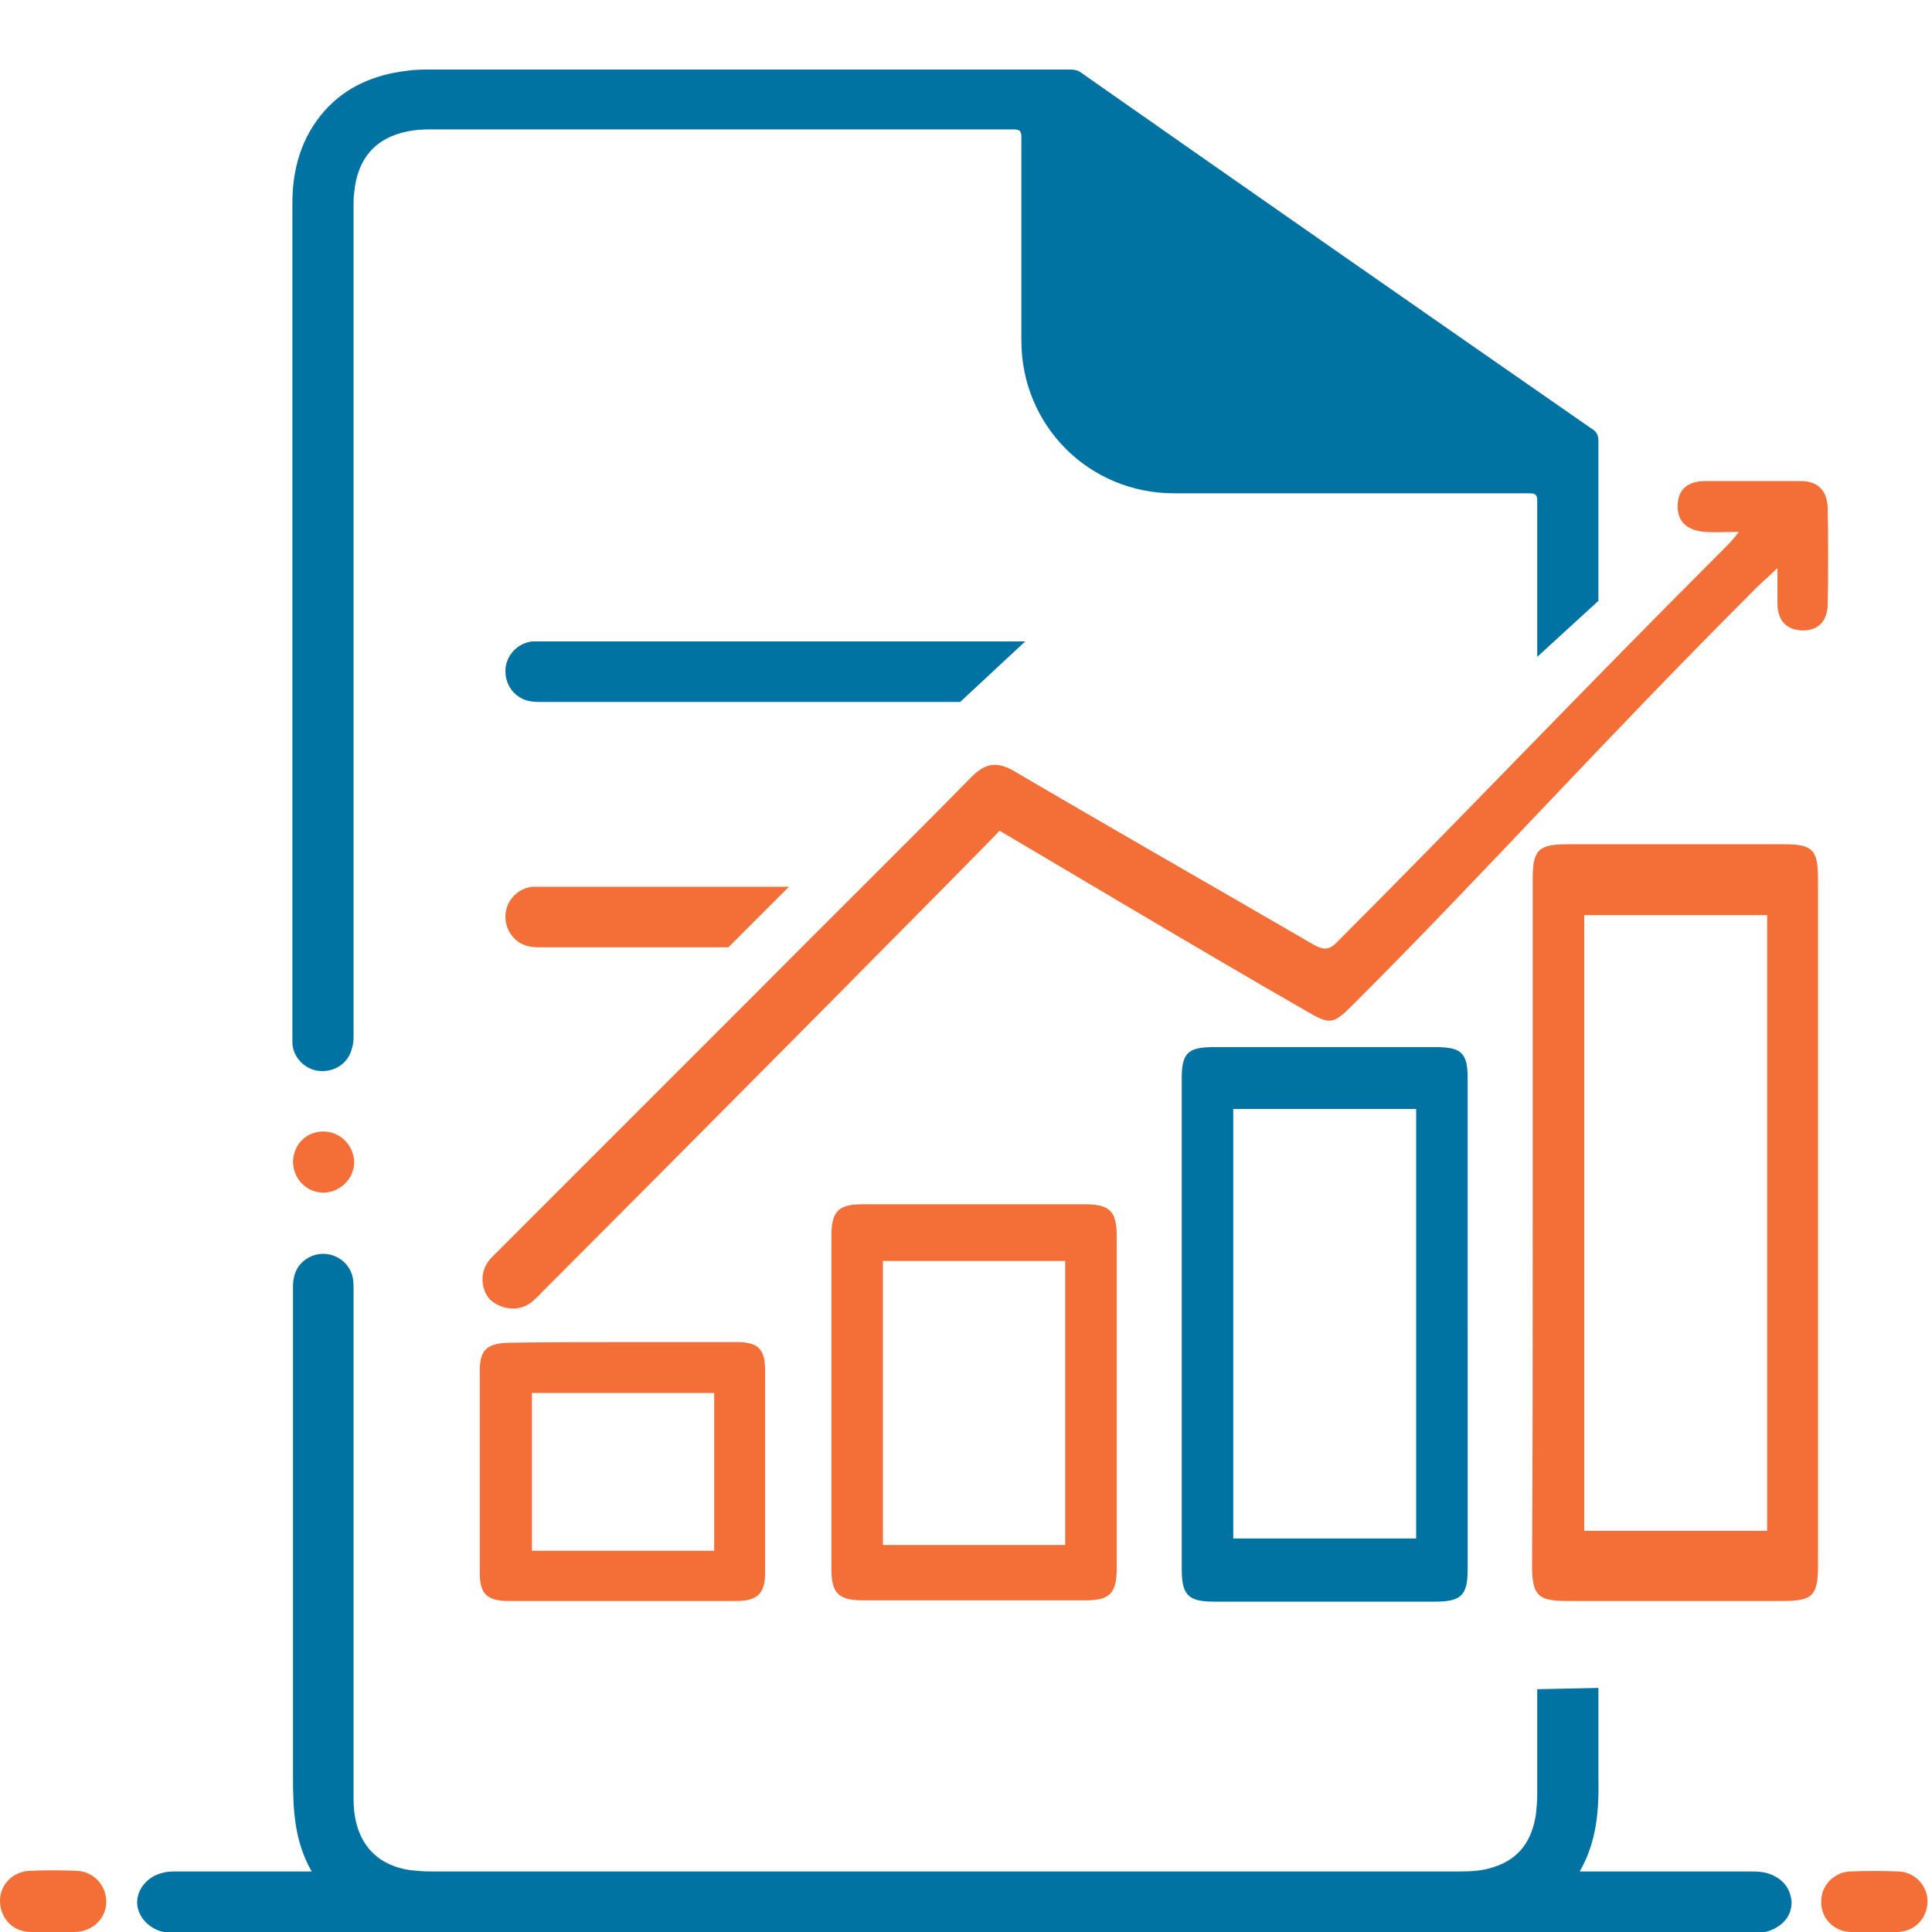 <svg xmlns="http://www.w3.org/2000/svg" xmlns:xlink="http://www.w3.org/1999/xlink" id="Layer_1" x="0px" y="0px" viewBox="0 0 300 300" style="enable-background:new 0 0 300 300;" xml:space="preserve"><style type="text/css">	.st0{fill:#0073A3;}	.st1{fill:#F36F37;}</style><path class="st0" d="M247.2,66.6c-26.5-18.4-52.9-36.8-79.3-55.3c-0.5-0.4-1.1-0.5-1.7-0.5H67c-1.3,0-2.6,0-3.9,0.2 c-4.9,0.6-9.3,2.4-12.7,6.2c-3.6,4.1-5,9-5,14.4v130.2c0,2.3,1.9,4.3,4.2,4.5c2.5,0.2,4.6-1.3,5.1-3.7c0.2-0.6,0.2-1.3,0.2-1.9V31.9 c0-0.7,0-1.3,0.1-2c0.5-5.3,3.3-8.5,8.3-9.5c1-0.2,2.1-0.3,3.2-0.3h90.9c1,0,1.2,0.3,1.2,1.2v31.6c0,13.2,10.5,23.7,23.7,23.7h55.2 c1,0,1.2,0.3,1.2,1.2V102l9.5-8.7V68.4C248.2,67.6,247.9,67,247.2,66.6z M275.3,291.2c-1-0.5-2.2-0.6-3.3-0.6c-27.6,0-26.2,0-26.7,0 c2.7-4.7,3-9.6,2.9-14.7c0-0.9,0-13.8,0-13.8l-9.5,0.2v16.4c0,1-0.1,2-0.2,3c-0.6,4-2.5,6.9-6.5,8.2c-1.7,0.6-3.6,0.7-5.4,0.7H66.8 c-1,0-2.1-0.1-3.1-0.2c-4.8-0.7-7.8-3.6-8.6-8.4c-0.2-1.2-0.2-2.3-0.2-3.5v-78.1c0-0.7,0-1.3-0.1-1.9c-0.5-2.8-3.4-4.4-6-3.6 c-2.1,0.7-3.3,2.4-3.3,4.8V276c0,5,0.2,9.9,2.9,14.6h-21c-0.7,0-1.4,0-2.1,0.2c-2.2,0.5-3.9,2.3-4,4.4c-0.1,2,1.4,4,3.7,4.7 c0.8,0.2,1.7,0.2,2.5,0.2H273c0.9,0,1.7-0.2,2.5-0.6c1.7-0.9,2.7-2.2,2.7-4.2C278,293.3,277,292,275.3,291.2z"></path><path class="st0" d="M159.2,99.6l-10.1,9.4h-65c-0.7,0-1.4,0-2.2-0.2c-2.2-0.6-3.6-2.7-3.4-5c0.2-2.2,2-4,4.2-4.2 C82.7,99.6,159.2,99.6,159.2,99.6z"></path><path class="st1" d="M122.5,137.7l-9.4,9.4h-29c-0.7,0-1.4,0-2.2-0.2c-2.2-0.6-3.6-2.7-3.4-5c0.2-2.2,2-4,4.2-4.2H122.5z"></path><path class="st1" d="M8.2,300c-1.1,0-2.3,0-3.4,0c-2.7,0-4.7-2-4.8-4.7c-0.1-2.6,2-4.7,4.6-4.8c2.4-0.1,4.9-0.1,7.3,0 c2.6,0.1,4.6,2.2,4.6,4.8c0,2.6-2.1,4.6-4.8,4.7C10.6,300,9.4,300,8.2,300z"></path><path class="st1" d="M291,300c-1.2,0-2.3,0-3.5,0c-2.6,0-4.7-2-4.7-4.6c-0.1-2.5,1.9-4.7,4.5-4.8c2.5-0.1,5-0.1,7.5,0 c2.6,0.1,4.6,2.3,4.5,4.8c-0.1,2.6-2.1,4.6-4.8,4.6C293.3,300,292.1,300,291,300z"></path><path class="st1" d="M50.2,175.7c2.6,0,4.7,2.1,4.8,4.7c0,2.6-2.1,4.7-4.7,4.8c-2.6,0-4.7-2-4.8-4.7 C45.5,177.8,47.5,175.7,50.2,175.7z"></path><path class="st1" d="M268.2,84.7c-24.5,24.5-40.1,41.1-60.5,61.5c-1.2,1.3-2.1,1.4-3.7,0.5c-15.5-9-31.1-17.9-46.6-27 c-2.6-1.5-4.4-1.2-6.5,0.9c-11,11.2-22.3,22.3-33.4,33.5c-13.7,13.7-27.3,27.3-41.1,41.1c-2.2,2.2-1.6,5.1-0.4,6.5 c1.6,1.6,4.8,2.3,7,0.1c0.4-0.4,0.8-0.7,1.1-1.1c23.4-23.4,70.5-70.9,71.1-71.7c1.3,0.7,32.1,19.1,47.3,27.8c4.1,2.4,4.4,2.4,7.8-1 c20.8-20.8,37.6-39.7,62.5-64.6c0.9-0.9,1.9-1.7,3.2-3c0,2.4,0,3.8,0,5.4c0,2.6,1.2,4.2,3.9,4.3c2.6,0,3.8-1.6,3.9-3.9 c0.1-5.1,0.1-10.1,0-15.2c-0.1-2.6-1.5-4.1-4.2-4.1c-4.9,0-9.9,0-14.8,0c-2.7,0-4.3,1.3-4.3,3.9c0,2.7,1.8,3.8,4.3,4 c1.5,0.1,2.9,0,5.2,0C269.4,83.4,268.8,84.1,268.2,84.7z M238,190c0-17.8,0-35.7,0-53.6c0-4.4,0.9-5.3,5.3-5.3c11.3,0,22.6,0,33.8,0 c4.4,0,5.2,0.9,5.2,5.4c0,35.6,0,71.1,0,106.7c0,4.6-0.9,5.4-5.5,5.4c-11.2,0-22.3,0-33.5,0c-4.5,0-5.4-0.9-5.4-5.5 C238,225.4,238,207.7,238,190z M274.4,142.1c-9.5,0-18.9,0-28.4,0c0,32,0,63.7,0,95.6c9.6,0,19,0,28.4,0 C274.4,205.7,274.4,174,274.4,142.1z M173.4,217.8c0,8.6,0,17.3,0,25.8c0,3.8-1.1,4.9-4.8,4.9c-11.5,0-23.1,0-34.6,0 c-3.8,0-4.9-1.1-4.9-4.9c0-17.3,0-34.4,0-51.7c0-3.8,1.1-4.9,4.8-4.9c11.5,0,23.1,0,34.6,0c3.8,0,4.9,1.1,4.9,4.9 C173.4,200.7,173.4,209.3,173.4,217.8z M137.1,195.8c0,14.8,0,29.5,0,44.1c9.6,0,19,0,28.3,0c0-14.8,0-29.4,0-44.1 C155.8,195.8,146.5,195.8,137.1,195.8z M96.9,208.4c5.9,0,11.7,0,17.6,0c3.2,0,4.3,1.1,4.3,4.3c0,10.6,0,21.1,0,31.6 c0,3.1-1.2,4.3-4.4,4.3c-11.8,0-23.6,0-35.4,0c-3.4,0-4.5-1.1-4.5-4.4c0-10.5,0-20.9,0-31.3c0-3.3,1.1-4.3,4.5-4.4 C85.1,208.4,91,208.4,96.9,208.4z M110.9,240.8c0-8.4,0-16.4,0-24.5c-9.6,0-19,0-28.3,0c0,8.3,0,16.3,0,24.5 C92,240.8,101.3,240.8,110.9,240.8z"></path><path class="st0" d="M227.9,205.7c0,12.7,0,25.3,0,38c0,4-1,5-5,5c-11.5,0-22.9,0-34.4,0c-4,0-5-1-5-5.1c0-25.4,0-50.7,0-76.2 c0-3.9,1-4.8,4.9-4.8c11.5,0,23.1,0,34.6,0c3.9,0,4.9,0.9,4.9,4.8C227.9,180.2,227.9,192.9,227.9,205.7z M191.5,172.2 c0,22.4,0,44.5,0,66.7c9.6,0,18.9,0,28.4,0c0-22.3,0-44.4,0-66.7C210.5,172.2,201.2,172.2,191.5,172.2z"></path></svg>